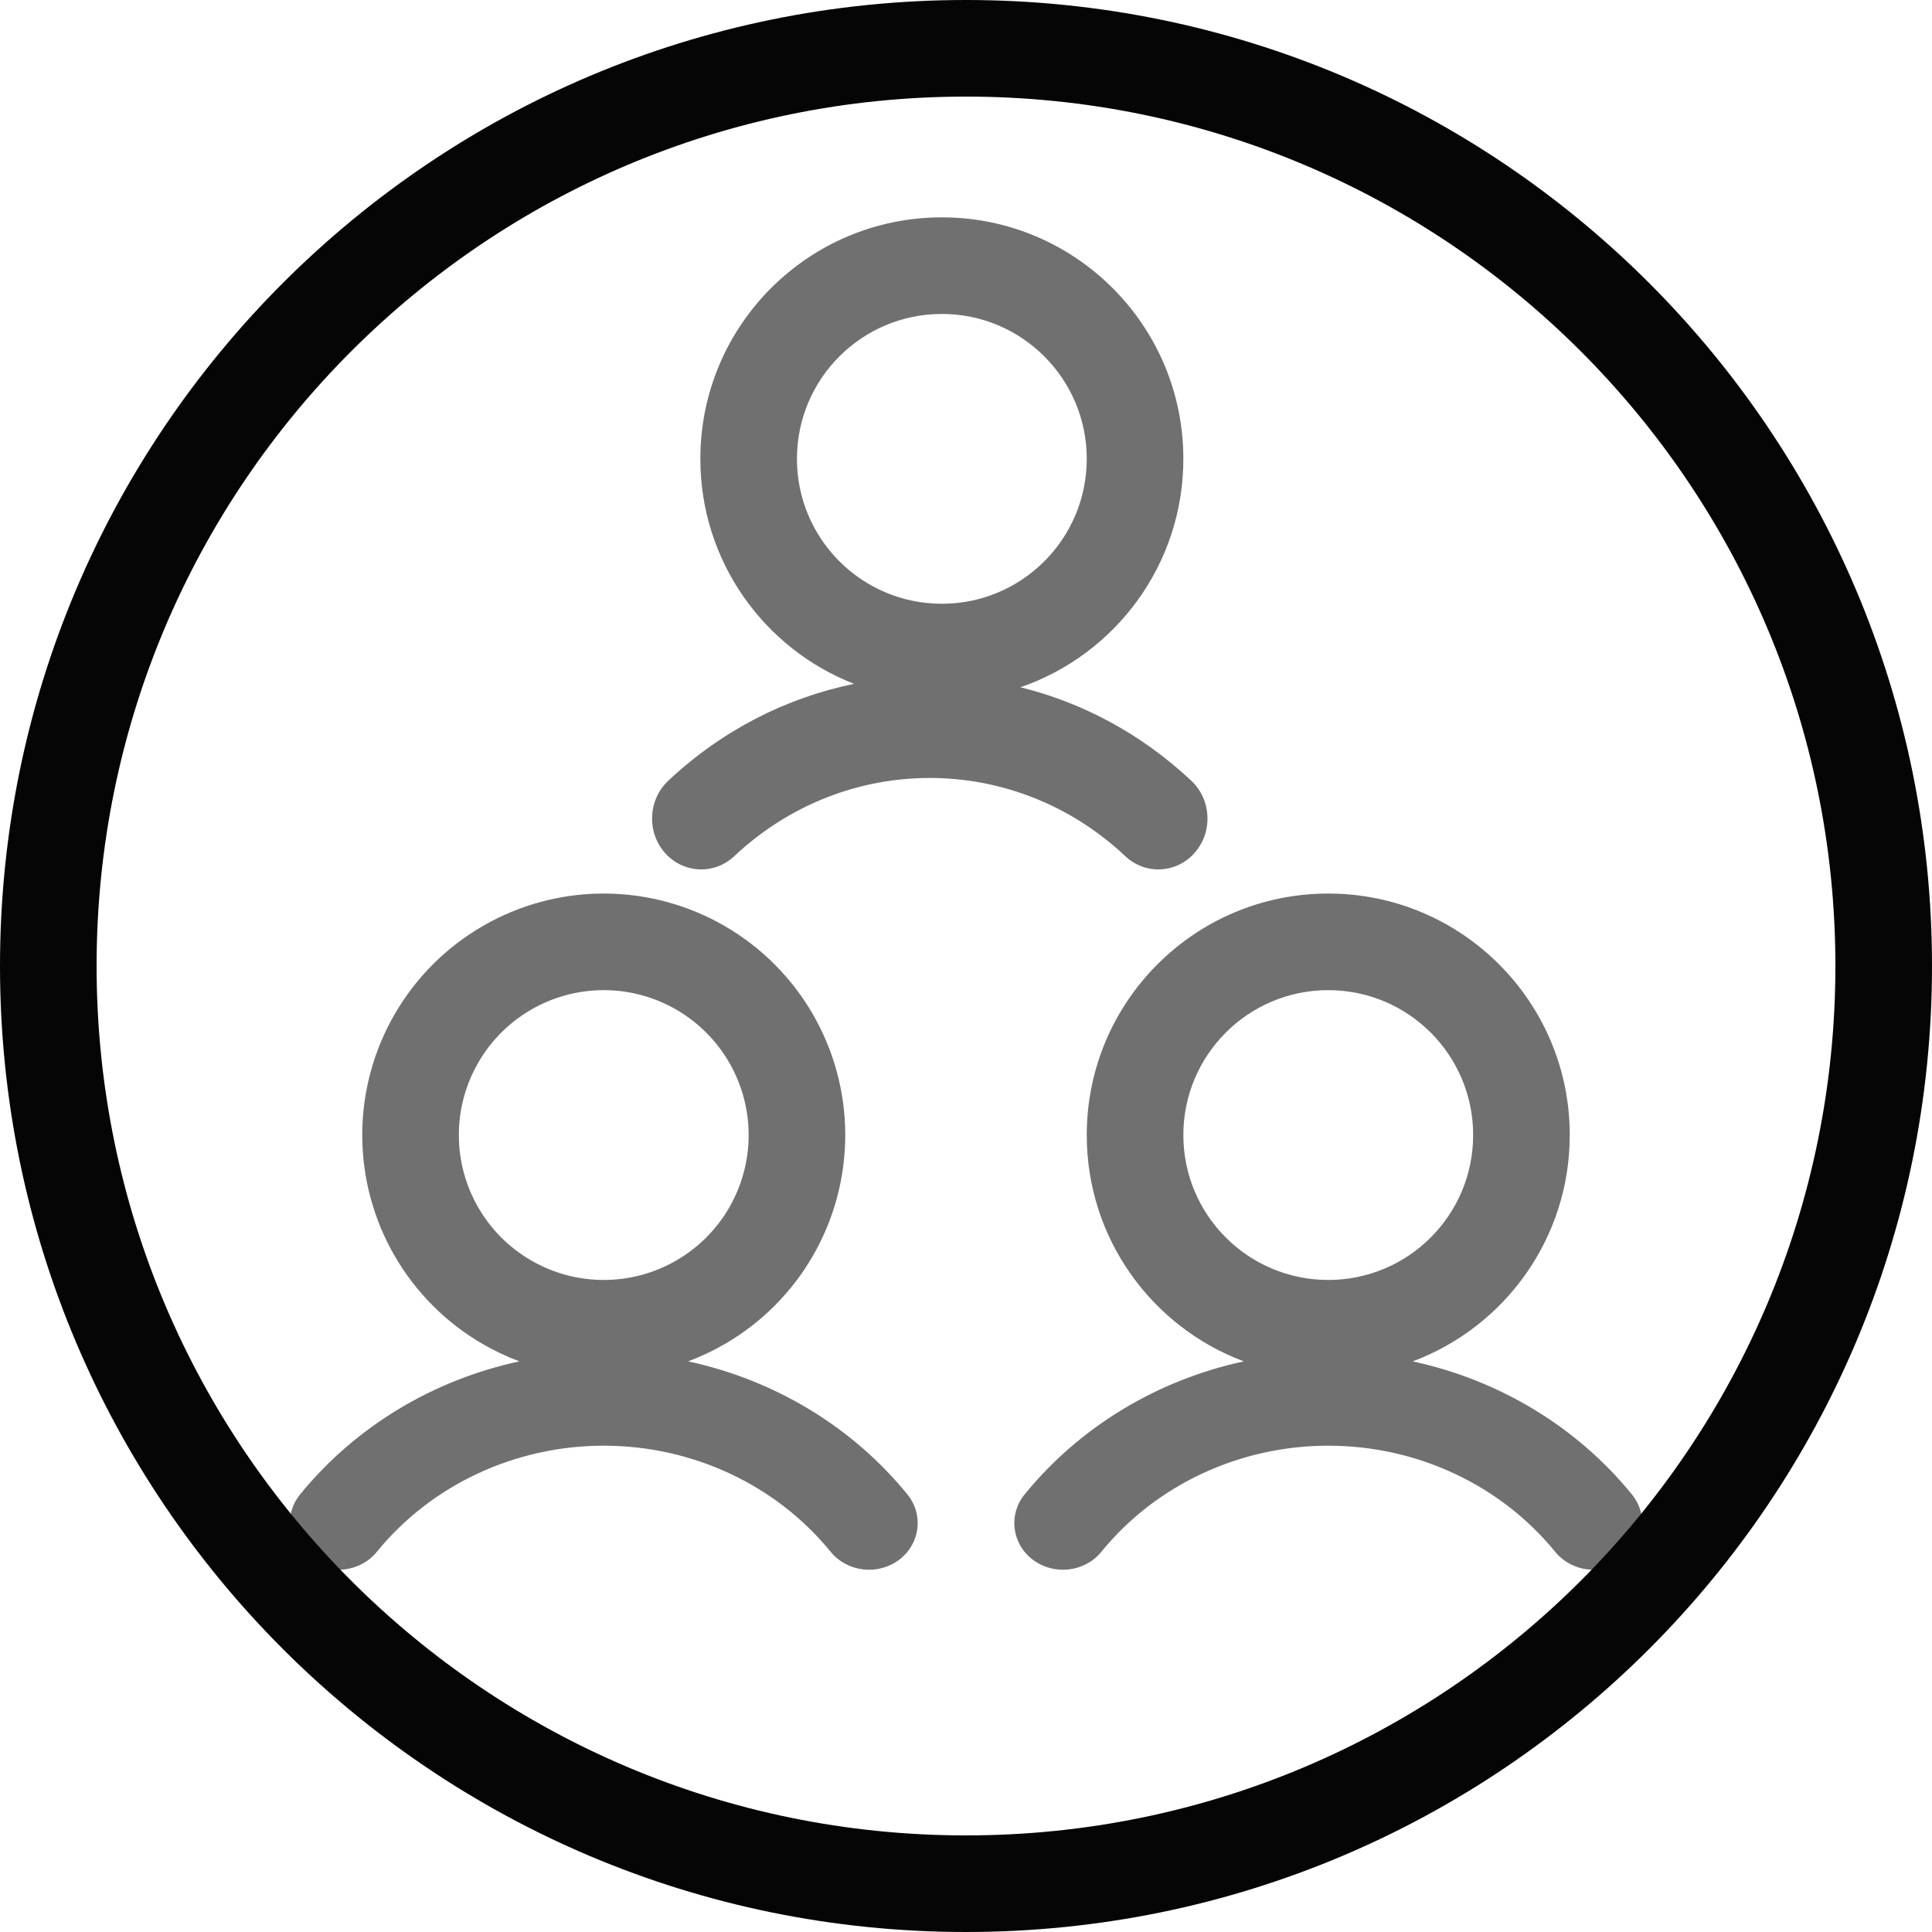 <?xml version="1.0" encoding="UTF-8"?>
<svg width="80px" height="80px" viewBox="0 0 80 80" version="1.1" xmlns="http://www.w3.org/2000/svg" xmlns:xlink="http://www.w3.org/1999/xlink">
    <title>#Icon/Outlined/Features - Learning Specific/dvu-icon-GroupProjects</title>
    <g id="#Icon/Outlined/Features---Learning-Specific/dvu-icon-GroupProjects" stroke="none" stroke-width="1" fill="none" fill-rule="evenodd">
        <g id="Container">
            <rect x="0" y="0" width="80" height="80"></rect>
        </g>
        <path d="M39,9 C44.523,9 49,13.477 49,19 C49,23.383 46.18,27.108 42.255,28.458 C44.817,29.091 47.259,30.383 49.333,32.333 C50.165,33.116 50.227,34.448 49.471,35.31 C48.716,36.171 47.429,36.235 46.597,35.453 C42.005,31.134 34.995,31.134 30.403,35.453 C29.571,36.235 28.284,36.171 27.529,35.31 C26.773,34.448 26.835,33.116 27.667,32.333 C29.907,30.226 32.578,28.888 35.365,28.317 C31.64,26.865 29,23.241 29,19 C29,13.477 33.477,9 39,9 Z M39,13 C42.314,13 45,15.686 45,19 C45,22.314 42.314,25 39,25 C35.686,25 33,22.314 33,19 C33,15.686 35.686,13 39,13 Z M55,37 C60.523,37 65,41.477 65,47 C65,51.293 62.295,54.954 58.496,56.372 C62.06,57.139 65.281,59.066 67.573,61.88 C68.258,62.721 68.102,63.935 67.225,64.591 C66.347,65.247 65.081,65.098 64.396,64.257 C62.137,61.484 58.671,59.863 55,59.863 C51.329,59.863 47.863,61.484 45.604,64.257 C44.919,65.098 43.653,65.247 42.775,64.591 C41.898,63.935 41.742,62.721 42.427,61.88 C44.719,59.066 47.94,57.139 51.504,56.371 C47.705,54.954 45,51.293 45,47 C45,41.477 49.477,37 55,37 Z M55,41 C58.314,41 61,43.686 61,47 C61,50.314 58.314,53 55,53 C51.686,53 49,50.314 49,47 C49,43.686 51.686,41 55,41 Z M20.302,38.172 C23.339,36.555 27.006,36.611 30,38.34 C33.094,40.126 35,43.427 35,47 C35,50.573 33.094,53.874 30,55.66 C29.513,55.941 29.008,56.178 28.492,56.371 C32.058,57.137 35.28,59.065 37.573,61.88 C38.258,62.721 38.102,63.935 37.225,64.591 C36.347,65.247 35.081,65.098 34.396,64.257 C32.137,61.484 28.671,59.863 25,59.863 C21.329,59.863 17.863,61.484 15.604,64.257 C14.919,65.098 13.653,65.247 12.775,64.591 C11.898,63.935 11.742,62.721 12.427,61.88 C14.72,59.065 17.942,57.137 21.508,56.371 C20.992,56.178 20.487,55.941 20,55.66 C16.906,53.874 15,50.573 15,47 C15,43.427 16.906,40.126 20,38.34 Z M28,41.804 C29.856,42.876 31,44.856 31,47 C31,49.144 29.856,51.124 28,52.196 C26.144,53.268 23.856,53.268 22,52.196 C20.144,51.124 19,49.144 19,47 C19,44.856 20.144,42.876 22,41.804 C23.856,40.732 26.144,40.732 28,41.804 Z" id="Color-2" fill="#707070"></path>
        <path d="M40,6.9388939e-18 C62.091,6.9388939e-18 80,17.909 80,40 C80,62.091 62.091,80 40,80 C17.909,80 0,62.091 0,40 C0,17.909 17.909,6.9388939e-18 40,6.9388939e-18 Z M40,4 C20.118,4 4,20.118 4,40 C4,59.882 20.118,76 40,76 C59.882,76 76,59.882 76,40 C76,20.118 59.882,4 40,4 Z" id="Color-1" fill="#050505"></path>
    </g>
</svg>